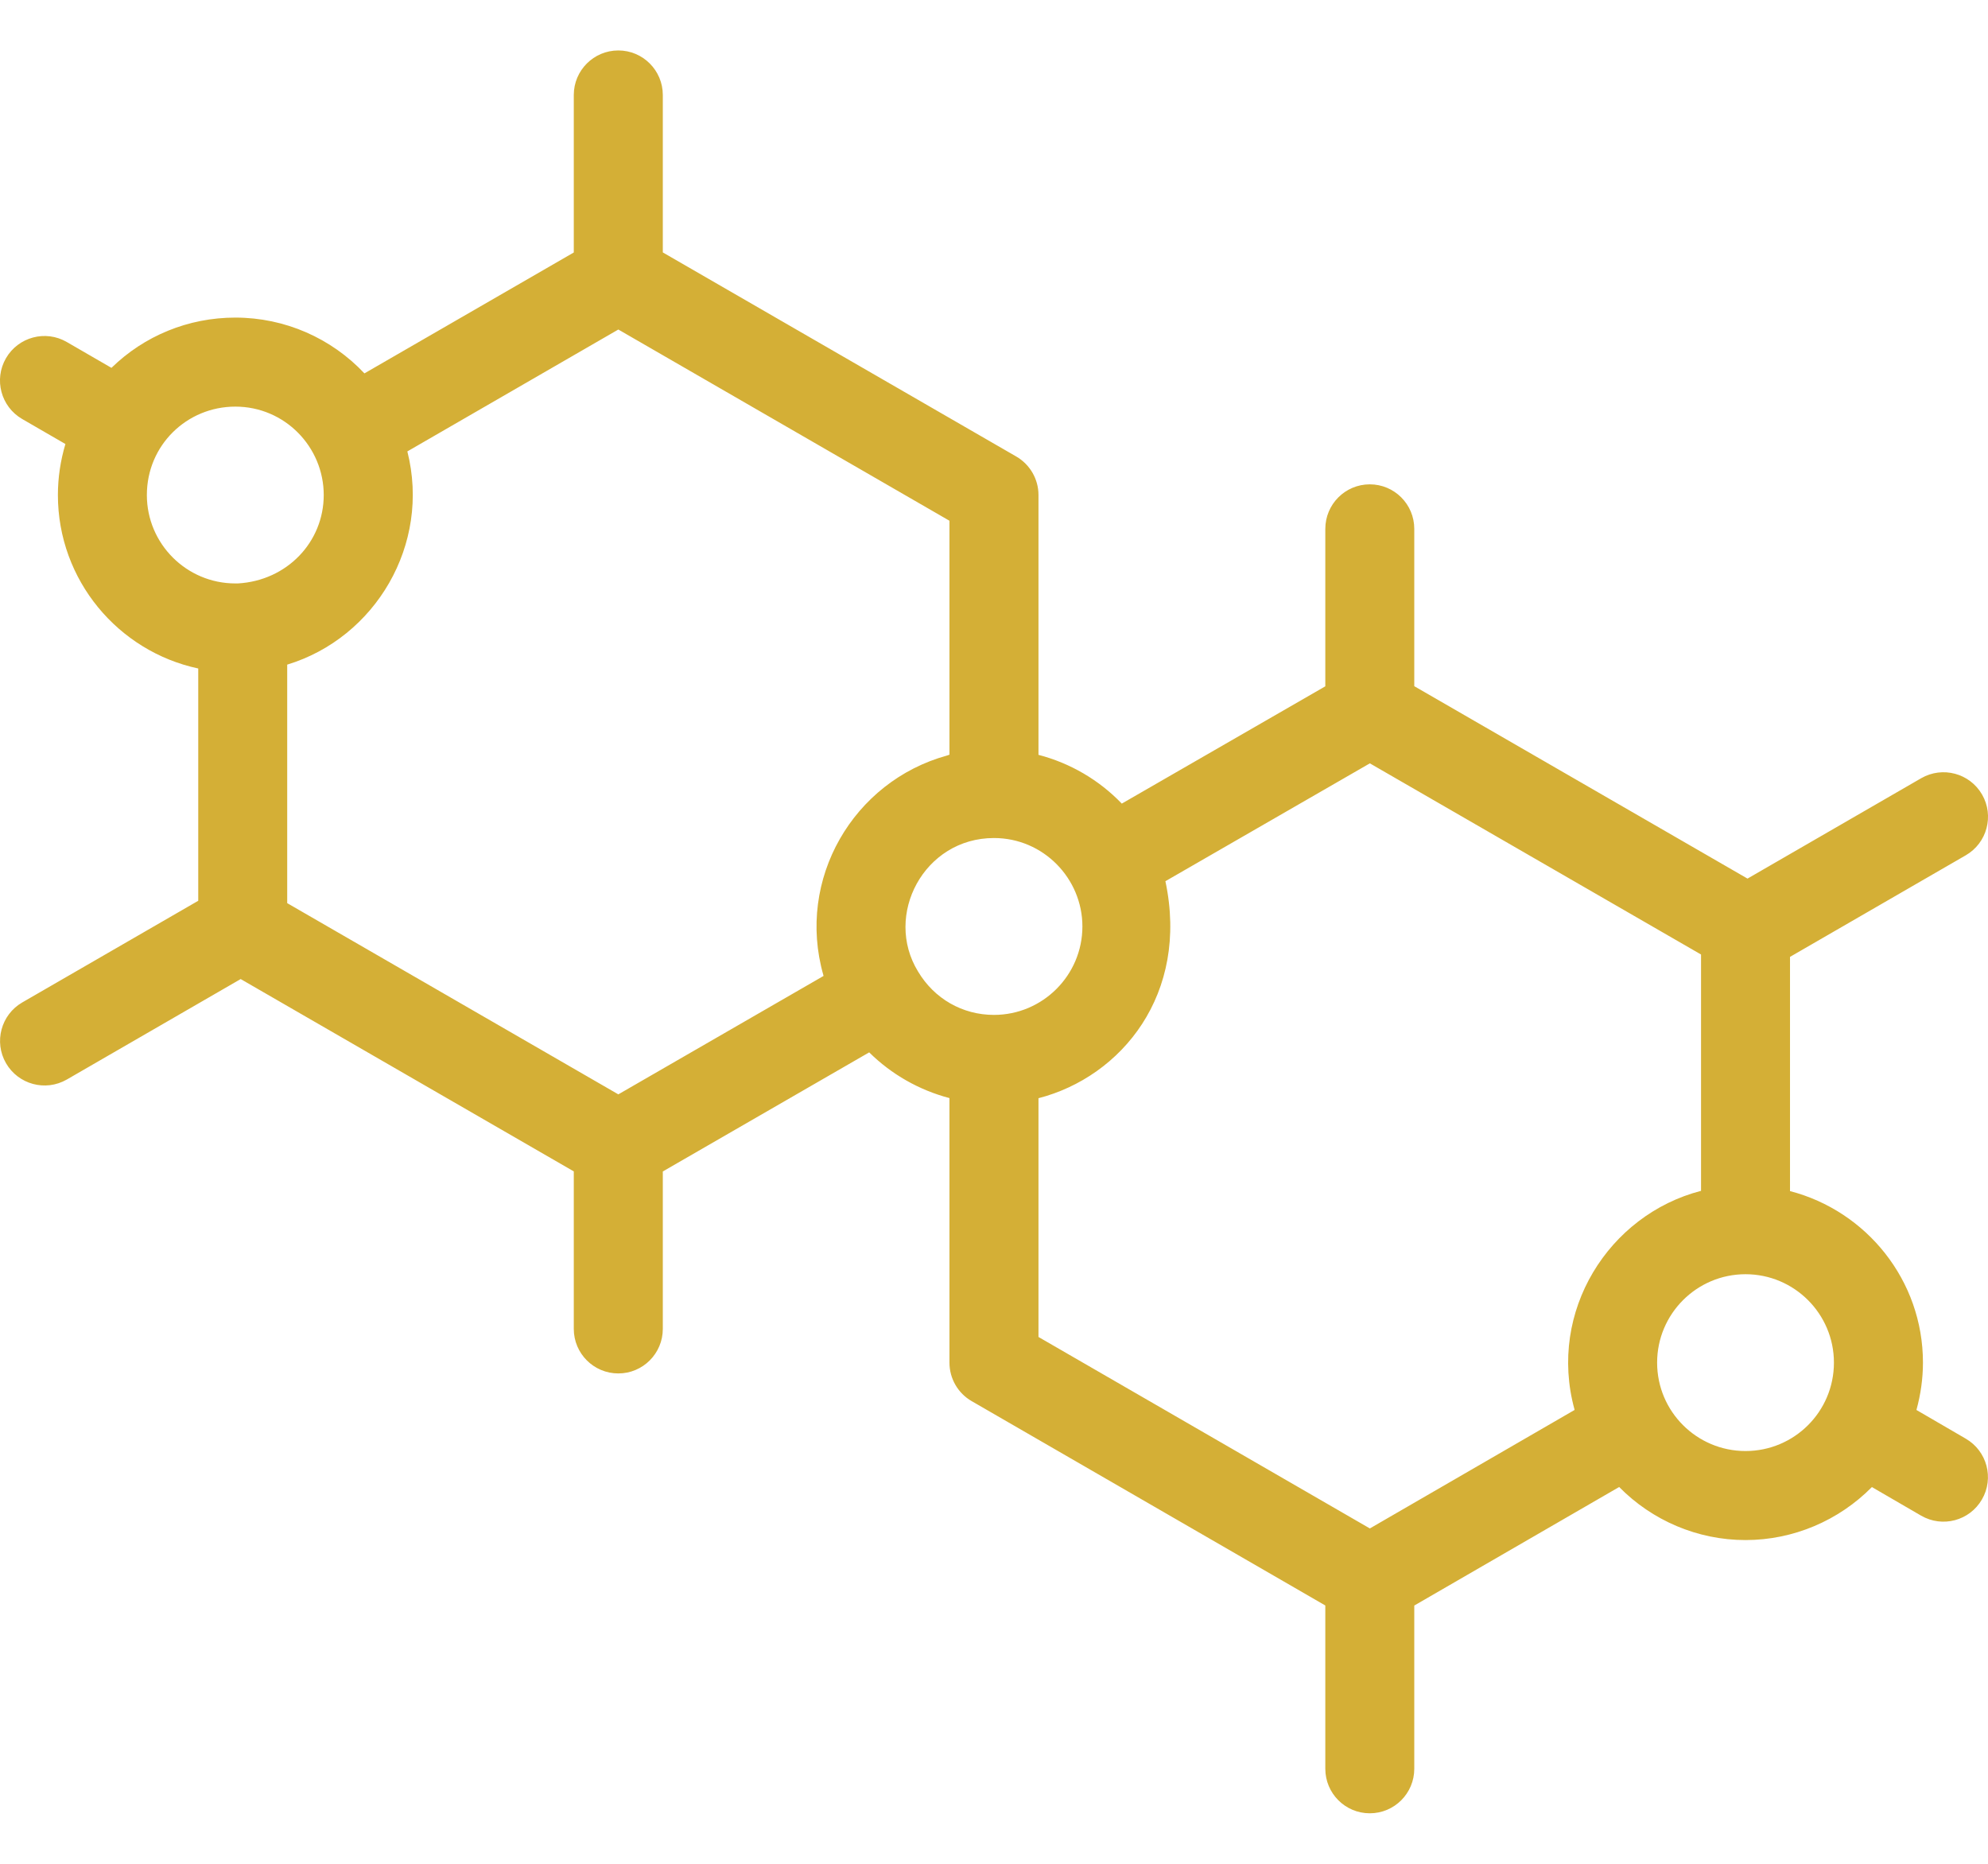 <svg xmlns="http://www.w3.org/2000/svg" fill="none" viewBox="0 0 32 30" height="30" width="32">
<path fill="#D4AF36" d="M31.642 13.767C31.985 13.569 32.102 13.13 31.904 12.788C31.705 12.445 31.268 12.329 30.925 12.526L28.129 14.142L22.765 11.045V8.513C22.765 8.117 22.445 7.796 22.049 7.796C21.653 7.796 21.333 8.117 21.333 8.513V11.047L18.057 12.935C17.692 12.555 17.227 12.283 16.716 12.15V7.968C16.716 7.712 16.579 7.476 16.358 7.348L10.669 4.063V1.529C10.669 1.133 10.348 0.812 9.953 0.812C9.557 0.812 9.236 1.133 9.236 1.529V4.064L5.866 6.01C5.335 5.445 4.588 5.112 3.788 5.112C3.028 5.112 2.321 5.407 1.794 5.921L1.075 5.505C0.733 5.306 0.294 5.424 0.096 5.766C-0.102 6.108 0.015 6.547 0.358 6.745L1.053 7.147C0.974 7.411 0.932 7.687 0.932 7.968C0.932 9.338 1.902 10.485 3.191 10.76V14.499L0.359 16.135C0.016 16.333 -0.101 16.772 0.097 17.114C0.294 17.454 0.73 17.575 1.076 17.376L3.874 15.759L9.236 18.855V21.39C9.236 21.786 9.557 22.107 9.953 22.107C10.348 22.107 10.669 21.786 10.669 21.39V18.856L13.991 16.939C14.349 17.293 14.796 17.547 15.283 17.675V21.933C15.283 22.189 15.419 22.425 15.641 22.553L21.333 25.842V28.47C21.333 28.866 21.653 29.187 22.049 29.187C22.445 29.187 22.765 28.866 22.765 28.47V25.843L26.063 23.935C26.592 24.473 27.323 24.789 28.097 24.789C28.87 24.789 29.601 24.473 30.131 23.936L30.923 24.396C31.267 24.595 31.704 24.478 31.902 24.136C32.101 23.794 31.985 23.356 31.642 23.157L30.848 22.695C30.916 22.448 30.953 22.191 30.953 21.933C30.953 20.606 30.042 19.491 28.813 19.172V15.402L31.642 13.767ZM3.829 9.391L3.788 9.391C3.003 9.391 2.364 8.753 2.364 7.968C2.364 7.166 3.008 6.545 3.788 6.545C4.584 6.545 5.211 7.194 5.211 7.968C5.211 8.723 4.621 9.346 3.829 9.391ZM13.253 15.695C13.255 15.7 13.255 15.704 13.256 15.709L9.953 17.615L4.623 14.537V10.698C6.04 10.267 6.937 8.767 6.557 7.266L9.953 5.304L15.283 8.382V12.147C15.27 12.151 15.257 12.158 15.244 12.161C13.734 12.577 12.814 14.153 13.253 15.695ZM14.777 15.637C14.221 14.73 14.873 13.489 15.999 13.489C16.797 13.489 17.423 14.143 17.423 14.912C17.423 15.697 16.784 16.336 15.999 16.336C15.494 16.336 15.039 16.077 14.777 15.637ZM25.343 22.683C25.344 22.687 25.344 22.691 25.345 22.695L22.05 24.602L16.716 21.52V17.677C18.055 17.331 19.145 15.998 18.759 14.184L22.05 12.287L27.381 15.364V19.168C25.892 19.553 24.914 21.111 25.343 22.683ZM29.52 21.933C29.52 22.722 28.881 23.356 28.097 23.356C27.314 23.356 26.674 22.722 26.674 21.933C26.674 21.148 27.312 20.51 28.097 20.51C28.882 20.51 29.52 21.148 29.52 21.933Z"></path>
</svg>
